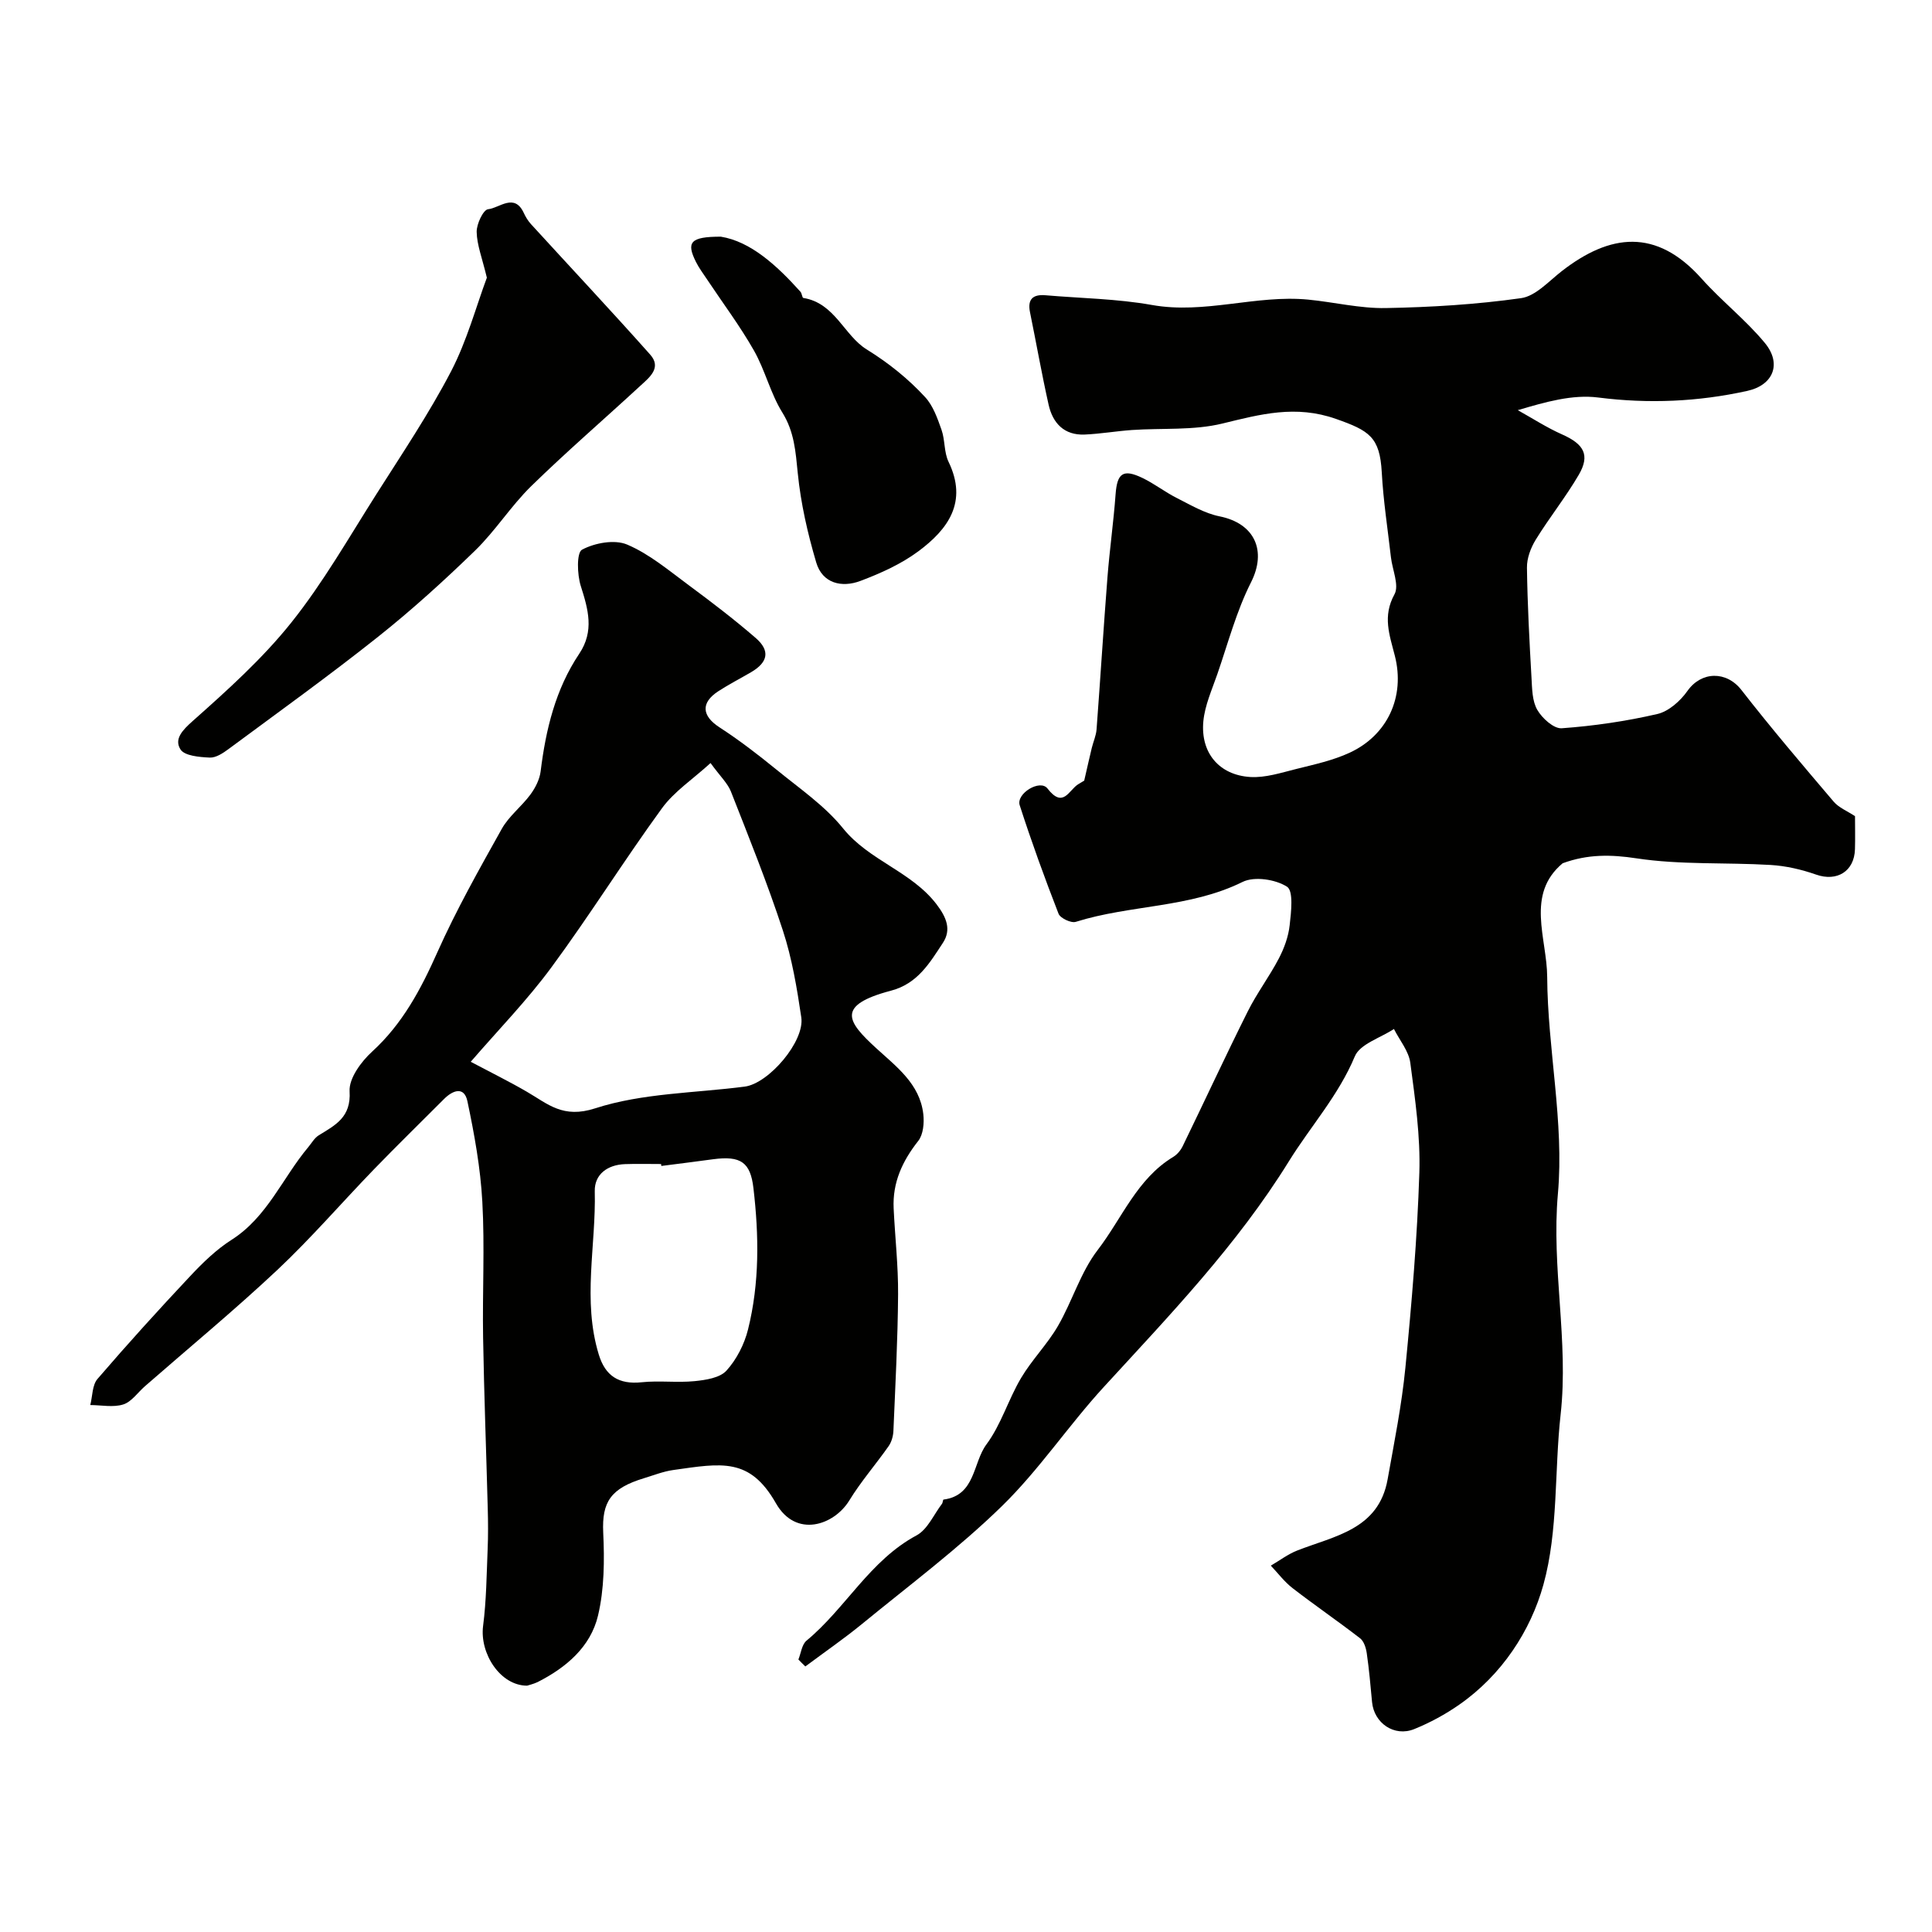 <svg enable-background="new 0 0 400 400" viewBox="0 0 400 400" xmlns="http://www.w3.org/2000/svg"><g fill="#010100"><path d="m165.3 343.58c.54-1.32.71-3.1 1.68-3.9 8.11-6.71 13.11-16.61 22.79-21.8 2.27-1.22 3.55-4.3 5.26-6.54.18-.24.18-.85.32-.87 6.65-.88 6.03-7.58 8.88-11.42 3.04-4.09 4.53-9.29 7.16-13.73 2.23-3.77 5.43-6.98 7.63-10.76 2.98-5.14 4.69-11.14 8.25-15.77 5.03-6.54 8.13-14.75 15.66-19.28.81-.49 1.52-1.36 1.94-2.22 4.51-9.28 8.84-18.64 13.45-27.86 1.89-3.79 4.48-7.22 6.44-10.97 1.11-2.12 1.99-4.53 2.25-6.89.31-2.73.82-7.1-.54-7.98-2.38-1.53-6.76-2.2-9.2-1-10.95 5.42-23.24 4.71-34.55 8.27-.96.3-3.2-.76-3.56-1.68-2.88-7.41-5.6-14.89-8.04-22.46-.78-2.42 4.21-5.46 5.75-3.47 3.25 4.2 4.39.37 6.33-.86.81-.52 1.66-.98 1.27-.75.7-3.02 1.11-4.9 1.57-6.78.31-1.28.89-2.54.99-3.83.79-10.51 1.44-21.04 2.26-31.55.45-5.72 1.26-11.41 1.68-17.14.32-4.36 1.54-5.31 5.53-3.4 2.49 1.19 4.7 2.94 7.17 4.18 2.85 1.44 5.74 3.16 8.81 3.78 7.35 1.47 9.81 7.18 6.53 13.66-3.03 5.99-4.77 12.64-6.98 19.03-1.11 3.21-2.58 6.44-2.89 9.75-.61 6.51 3.26 11.13 9.72 11.53 3.13.19 6.38-.88 9.51-1.66 3.73-.93 7.58-1.76 11.04-3.36 7.83-3.61 11.55-11.56 9.38-20.07-1.1-4.32-2.59-8.18-.08-12.73 1.02-1.85-.43-5.06-.73-7.66-.67-5.86-1.58-11.71-1.9-17.59-.4-7.32-2.58-8.64-9.48-11.07-8.35-2.94-15.61-.97-23.52.96-5.99 1.46-12.48.91-18.73 1.34-3.27.23-6.53.8-9.8.94-4.22.17-6.59-2.35-7.45-6.19-1.42-6.35-2.55-12.77-3.85-19.14-.55-2.7.61-3.73 3.2-3.51 7.35.63 14.8.72 22.03 2.01 10.95 1.96 21.54-2.15 32.36-1.11 5.36.52 10.72 1.85 16.06 1.75 9.36-.17 18.76-.74 28.02-2.05 3.03-.43 5.76-3.53 8.46-5.62 9.94-7.71 19.52-8.95 28.91 1.57 4.14 4.64 9.15 8.54 13.1 13.32 3.56 4.31 1.76 8.74-3.63 9.93-10.19 2.25-20.41 2.7-30.87 1.37-5.32-.68-10.92.92-16.65 2.62 3.06 1.7 6.01 3.62 9.19 5.03 4.51 2 5.82 4.26 3.44 8.35-2.71 4.64-6.1 8.87-8.92 13.45-1.03 1.68-1.84 3.84-1.81 5.77.1 7.6.51 15.2.94 22.79.13 2.26.13 4.82 1.2 6.66 1 1.74 3.42 3.93 5.06 3.81 6.64-.48 13.3-1.45 19.79-2.95 2.35-.54 4.77-2.7 6.23-4.77 2.9-4.12 8.09-4.17 11.17-.22 6.14 7.89 12.63 15.51 19.11 23.13 1.07 1.26 2.83 1.95 4.42 3.01 0 2.21.06 4.54-.01 6.86-.14 4.59-3.76 6.74-8.03 5.24-3.02-1.06-6.26-1.81-9.44-2-9.26-.55-18.65.01-27.76-1.37-5.28-.8-10.07-.89-15.29 1.02-7.71 6.45-3.24 15.55-3.2 23.53.08 14.97 3.54 30.1 2.22 44.86-1.38 15.43 2.26 30.48.56 45.74-1.31 11.75-.46 24.02-3.56 35.22-2.65 9.58-8.62 18.71-17.41 24.84-2.89 2.02-6.08 3.75-9.34 5.07-4.13 1.67-8.32-1.24-8.73-5.59-.32-3.39-.61-6.78-1.1-10.14-.16-1.09-.59-2.47-1.39-3.08-4.58-3.54-9.37-6.82-13.95-10.36-1.7-1.31-3.03-3.1-4.52-4.67 1.82-1.06 3.53-2.37 5.46-3.13 7.75-3.04 16.86-4.33 18.72-14.73 1.37-7.68 2.92-15.37 3.68-23.12 1.31-13.42 2.46-26.89 2.89-40.36.24-7.56-.87-15.21-1.87-22.75-.32-2.45-2.22-4.69-3.39-7.02-2.79 1.85-7.03 3.1-8.1 5.67-3.39 8.12-9.17 14.49-13.64 21.71-10.78 17.41-24.7 31.87-38.34 46.75-7.32 7.98-13.4 17.17-21.13 24.7-8.98 8.75-19.11 16.32-28.84 24.29-3.8 3.12-7.87 5.91-11.81 8.86-.53-.49-.98-.97-1.44-1.44z"/><path d="m109.13 349c-5.57 0-9.85-6.69-9.11-12.38.68-5.23.72-10.55.94-15.84.12-2.85.1-5.71.02-8.57-.31-11.77-.76-23.53-.96-35.3-.16-9.36.36-18.76-.16-28.1-.38-6.98-1.64-13.96-3.09-20.82-.66-3.12-3.01-2.29-4.85-.44-4.82 4.84-9.72 9.61-14.47 14.52-6.69 6.91-12.99 14.23-19.98 20.81-8.88 8.34-18.29 16.11-27.47 24.13-1.49 1.3-2.77 3.23-4.49 3.77-2.08.65-4.53.13-6.82.12.47-1.82.39-4.12 1.49-5.4 6.24-7.26 12.68-14.36 19.24-21.34 2.58-2.75 5.38-5.47 8.54-7.48 7.4-4.72 10.53-12.82 15.85-19.16.71-.85 1.29-1.92 2.19-2.47 3.44-2.12 6.71-3.72 6.38-9.1-.16-2.68 2.39-6.15 4.67-8.23 6.31-5.77 10.08-12.89 13.5-20.56 3.91-8.76 8.65-17.17 13.34-25.56 1.48-2.64 4.09-4.61 5.92-7.09 1.02-1.38 1.91-3.12 2.12-4.79 1.07-8.67 3.07-17.01 7.99-24.36 3.16-4.71 1.86-9.21.32-14.05-.75-2.37-.88-6.9.27-7.51 2.64-1.4 6.73-2.16 9.34-1.05 4.6 1.95 8.62 5.36 12.72 8.39 4.73 3.5 9.42 7.08 13.87 10.93 3.07 2.65 2.58 5.05-.95 7.11-2.26 1.32-4.59 2.51-6.77 3.93-3.7 2.41-3.39 5.12.23 7.47 4.1 2.66 8 5.66 11.79 8.75 4.76 3.89 10.01 7.47 13.81 12.18 5.41 6.7 14.13 8.89 19.35 15.71 2.09 2.74 3.1 5.28 1.31 8-2.71 4.12-5.22 8.44-10.74 9.89-11.54 3.04-8.99 6.46-3.1 11.87 4.18 3.84 9.07 7.4 9.79 13.68.21 1.82 0 4.23-1.05 5.56-3.29 4.17-5.34 8.61-5.09 13.96.28 5.94.96 11.87.92 17.8-.07 9.44-.57 18.87-.97 28.3-.05 1.07-.39 2.27-.99 3.13-2.66 3.79-5.74 7.32-8.15 11.26-3.13 5.1-11.02 7.86-15.18.57-5.42-9.5-11.17-8.32-21.25-6.89-2.07.29-4.07 1.09-6.08 1.7-6.86 2.09-8.73 4.88-8.43 11.25.27 5.72.23 11.68-1.08 17.2-1.54 6.47-6.59 10.76-12.51 13.76-.87.41-1.83.62-2.17.74zm37.98-191.02c-3.68 3.36-7.52 5.88-10.05 9.35-7.87 10.81-14.96 22.18-22.89 32.94-5.02 6.82-10.99 12.94-16.71 19.56 4.3 2.28 8.04 4.12 11.63 6.21 4.37 2.54 7.47 5.59 14.13 3.43 9.78-3.17 20.59-3.15 30.97-4.5 4.97-.64 12.44-9.37 11.71-14.33-.9-6.07-1.92-12.21-3.82-18.01-3.18-9.72-7.01-19.23-10.75-28.75-.69-1.73-2.22-3.15-4.22-5.9zm-10.19 83.42c-.02-.13-.03-.26-.05-.4-2.49 0-4.99-.07-7.48.02-3.61.13-6.33 2.11-6.25 5.61.28 11.26-2.6 22.59.83 33.81 1.34 4.4 4.11 6.25 8.9 5.74 3.62-.38 7.33.13 10.95-.23 2.29-.23 5.21-.67 6.58-2.17 2.1-2.31 3.71-5.46 4.47-8.52 2.4-9.63 2.27-19.46 1.12-29.28-.62-5.32-2.6-6.74-8.35-5.97-3.57.49-7.15.93-10.72 1.39z"/><path d="m100.8 57.49c-.99-4.12-2.06-6.79-2.11-9.48-.03-1.63 1.37-4.59 2.36-4.69 2.36-.24 5.45-3.45 7.4.78.38.82.87 1.63 1.47 2.29 8.23 9.01 16.58 17.9 24.69 27.02 2.44 2.74-.16 4.74-2.03 6.46-7.52 6.94-15.28 13.63-22.59 20.77-4.21 4.12-7.42 9.26-11.64 13.36-6.43 6.24-13.09 12.29-20.1 17.86-10.09 8.02-20.57 15.55-30.93 23.22-1.14.85-2.62 1.83-3.9 1.77-2.12-.1-5.22-.35-6.06-1.7-1.34-2.13.39-3.97 2.57-5.9 7.18-6.38 14.43-12.9 20.4-20.38 6.6-8.27 11.9-17.59 17.6-26.56 5.32-8.38 10.88-16.65 15.46-25.43 3.31-6.37 5.21-13.5 7.41-19.39z"/><path d="m149.24 49c6.13.99 11.52 5.87 16.49 11.41.31.34.34 1.24.6 1.28 6.52 1.05 8.44 7.76 13.07 10.63 4.59 2.85 8.6 6.06 12.14 9.9 1.65 1.79 2.55 4.38 3.39 6.76.75 2.12.5 4.66 1.46 6.64 4.02 8.32-.11 13.96-6.24 18.51-3.57 2.65-7.81 4.56-12 6.14-3.86 1.46-7.88.53-9.16-3.82-1.78-6.02-3.2-12.24-3.82-18.48-.45-4.45-.7-8.55-3.2-12.57-2.46-3.96-3.56-8.75-5.87-12.82-2.88-5.07-6.41-9.77-9.65-14.64-.81-1.22-1.71-2.41-2.36-3.71-2.02-4.06-1.22-5.23 5.15-5.23z"/></g></svg>
